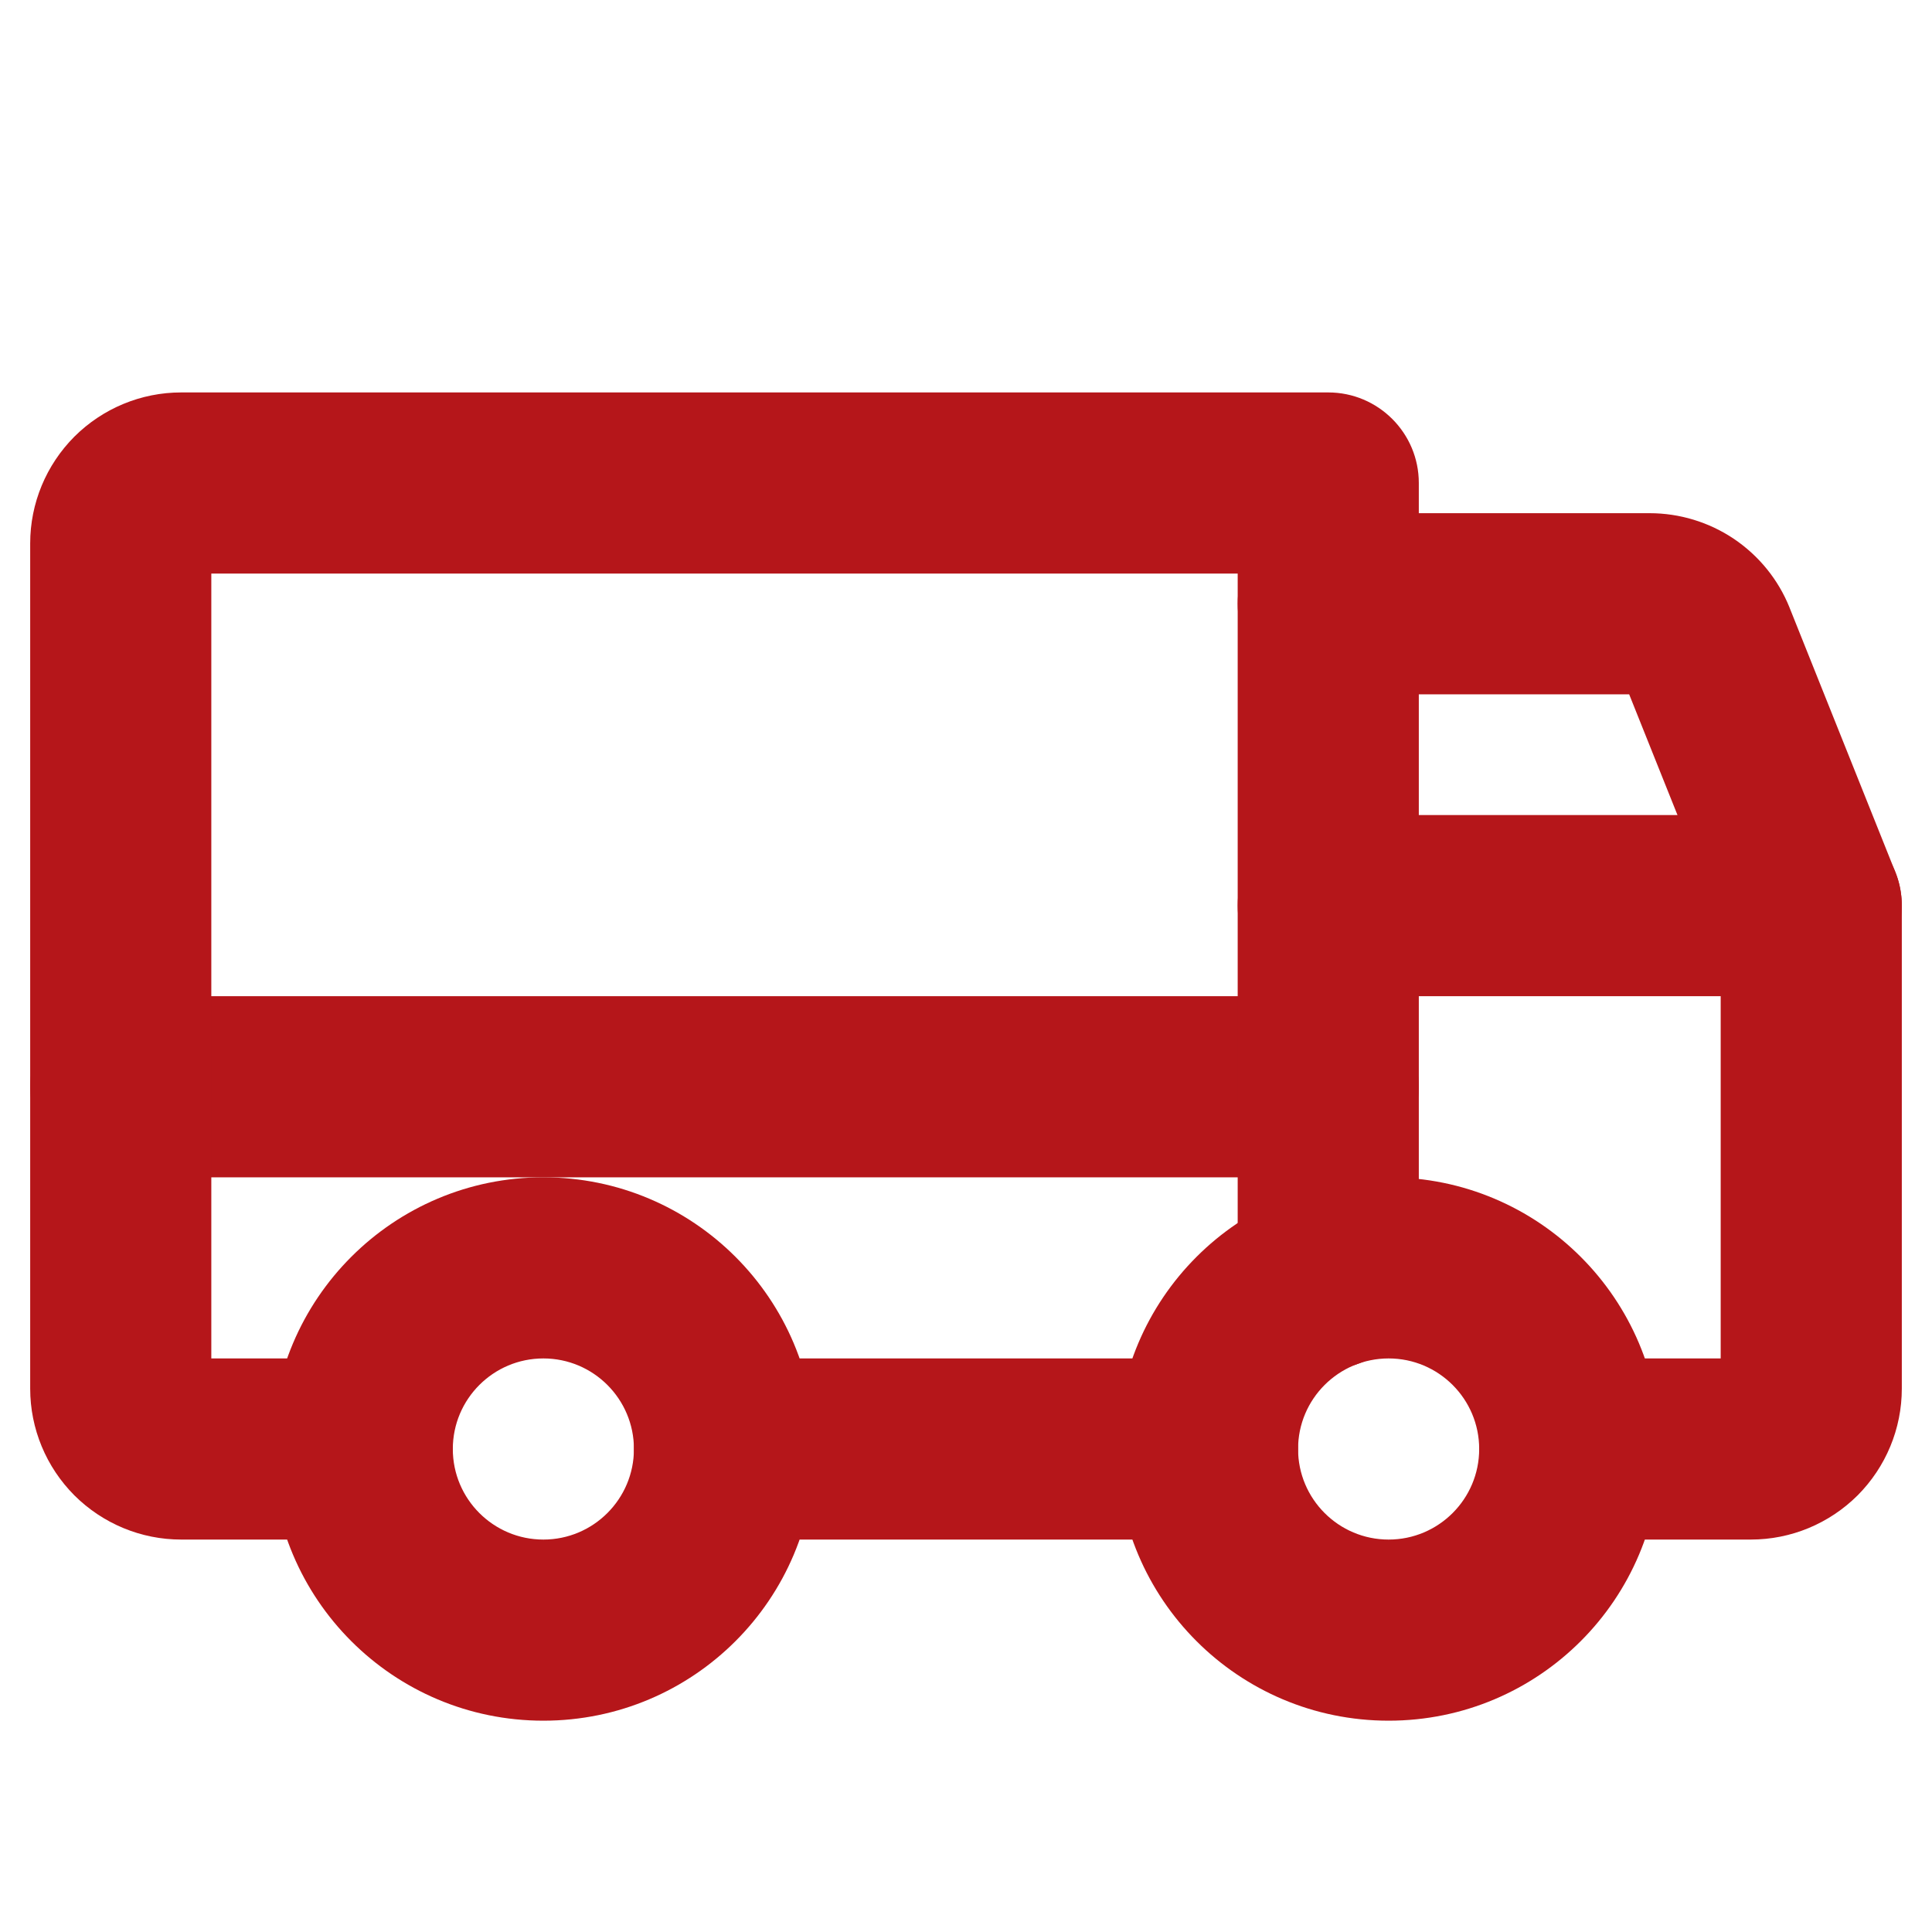 <svg width="16" height="16" viewBox="0 0 16 16" fill="none" xmlns="http://www.w3.org/2000/svg">
<g id="ic-micro/shipping">
<path id="Vector (Stroke)" fill-rule="evenodd" clip-rule="evenodd" d="M13.492 5.75H11C10.586 5.75 10.25 5.414 10.25 5C10.25 4.586 10.586 4.25 11 4.25L13.661 4.25C13.661 4.25 13.661 4.25 13.661 4.25C13.91 4.25 14.153 4.324 14.36 4.463C14.567 4.603 14.727 4.8 14.82 5.031L14.821 5.034L14.821 5.034L15.696 7.221C15.85 7.606 15.663 8.043 15.278 8.196C14.894 8.35 14.457 8.163 14.304 7.779L13.492 5.75Z" fill="#B5161A"/>
<path id="Vector (Stroke)_2" fill-rule="evenodd" clip-rule="evenodd" d="M0.25 9C0.25 8.586 0.586 8.25 1 8.25H11C11.414 8.25 11.75 8.586 11.75 9C11.75 9.414 11.414 9.75 11 9.75H1C0.586 9.75 0.25 9.414 0.25 9Z" fill="#B5161A"/>
<path id="Vector (Stroke)_3" fill-rule="evenodd" clip-rule="evenodd" d="M11.5 11.25C11.086 11.25 10.75 11.586 10.75 12C10.75 12.414 11.086 12.75 11.5 12.75C11.914 12.75 12.25 12.414 12.25 12C12.25 11.586 11.914 11.25 11.5 11.25ZM9.25 12C9.25 10.757 10.257 9.75 11.5 9.75C12.743 9.75 13.75 10.757 13.75 12C13.75 13.243 12.743 14.25 11.5 14.25C10.257 14.25 9.25 13.243 9.25 12Z" fill="#B5161A"/>
<path id="Vector (Stroke)_4" fill-rule="evenodd" clip-rule="evenodd" d="M4.5 11.25C4.086 11.25 3.75 11.586 3.75 12C3.75 12.414 4.086 12.75 4.5 12.75C4.914 12.75 5.25 12.414 5.25 12C5.25 11.586 4.914 11.25 4.5 11.25ZM2.25 12C2.25 10.757 3.257 9.75 4.5 9.75C5.743 9.75 6.75 10.757 6.75 12C6.75 13.243 5.743 14.25 4.5 14.25C3.257 14.25 2.25 13.243 2.25 12Z" fill="#B5161A"/>
<path id="Vector (Stroke)_5" fill-rule="evenodd" clip-rule="evenodd" d="M5.25 12C5.25 11.586 5.586 11.25 6 11.25H10C10.414 11.25 10.75 11.586 10.75 12C10.75 12.414 10.414 12.75 10 12.75H6C5.586 12.75 5.25 12.414 5.25 12Z" fill="#B5161A"/>
<path id="Vector (Stroke)_6" fill-rule="evenodd" clip-rule="evenodd" d="M10.25 7.5C10.25 7.086 10.586 6.75 11 6.75H15C15.414 6.75 15.75 7.086 15.75 7.5V11.5C15.75 11.832 15.618 12.149 15.384 12.384C15.149 12.618 14.832 12.75 14.5 12.75H13C12.586 12.75 12.25 12.414 12.25 12C12.25 11.586 12.586 11.25 13 11.25H14.25V8.25H11C10.586 8.25 10.25 7.914 10.25 7.5Z" fill="#B5161A"/>
<path id="Vector (Stroke)_7" fill-rule="evenodd" clip-rule="evenodd" d="M1.75 4.75V11.25H3C3.414 11.25 3.75 11.586 3.75 12C3.75 12.414 3.414 12.75 3 12.75H1.5C1.168 12.75 0.851 12.618 0.616 12.384C0.382 12.149 0.25 11.832 0.25 11.5V4.5C0.25 4.168 0.382 3.851 0.616 3.616C0.851 3.382 1.168 3.25 1.5 3.25H11C11.414 3.25 11.75 3.586 11.75 4V10.586C11.75 11 11.414 11.336 11 11.336C10.586 11.336 10.25 11 10.25 10.586V4.75H1.75Z" fill="#B5161A"/>
</g>
</svg>

